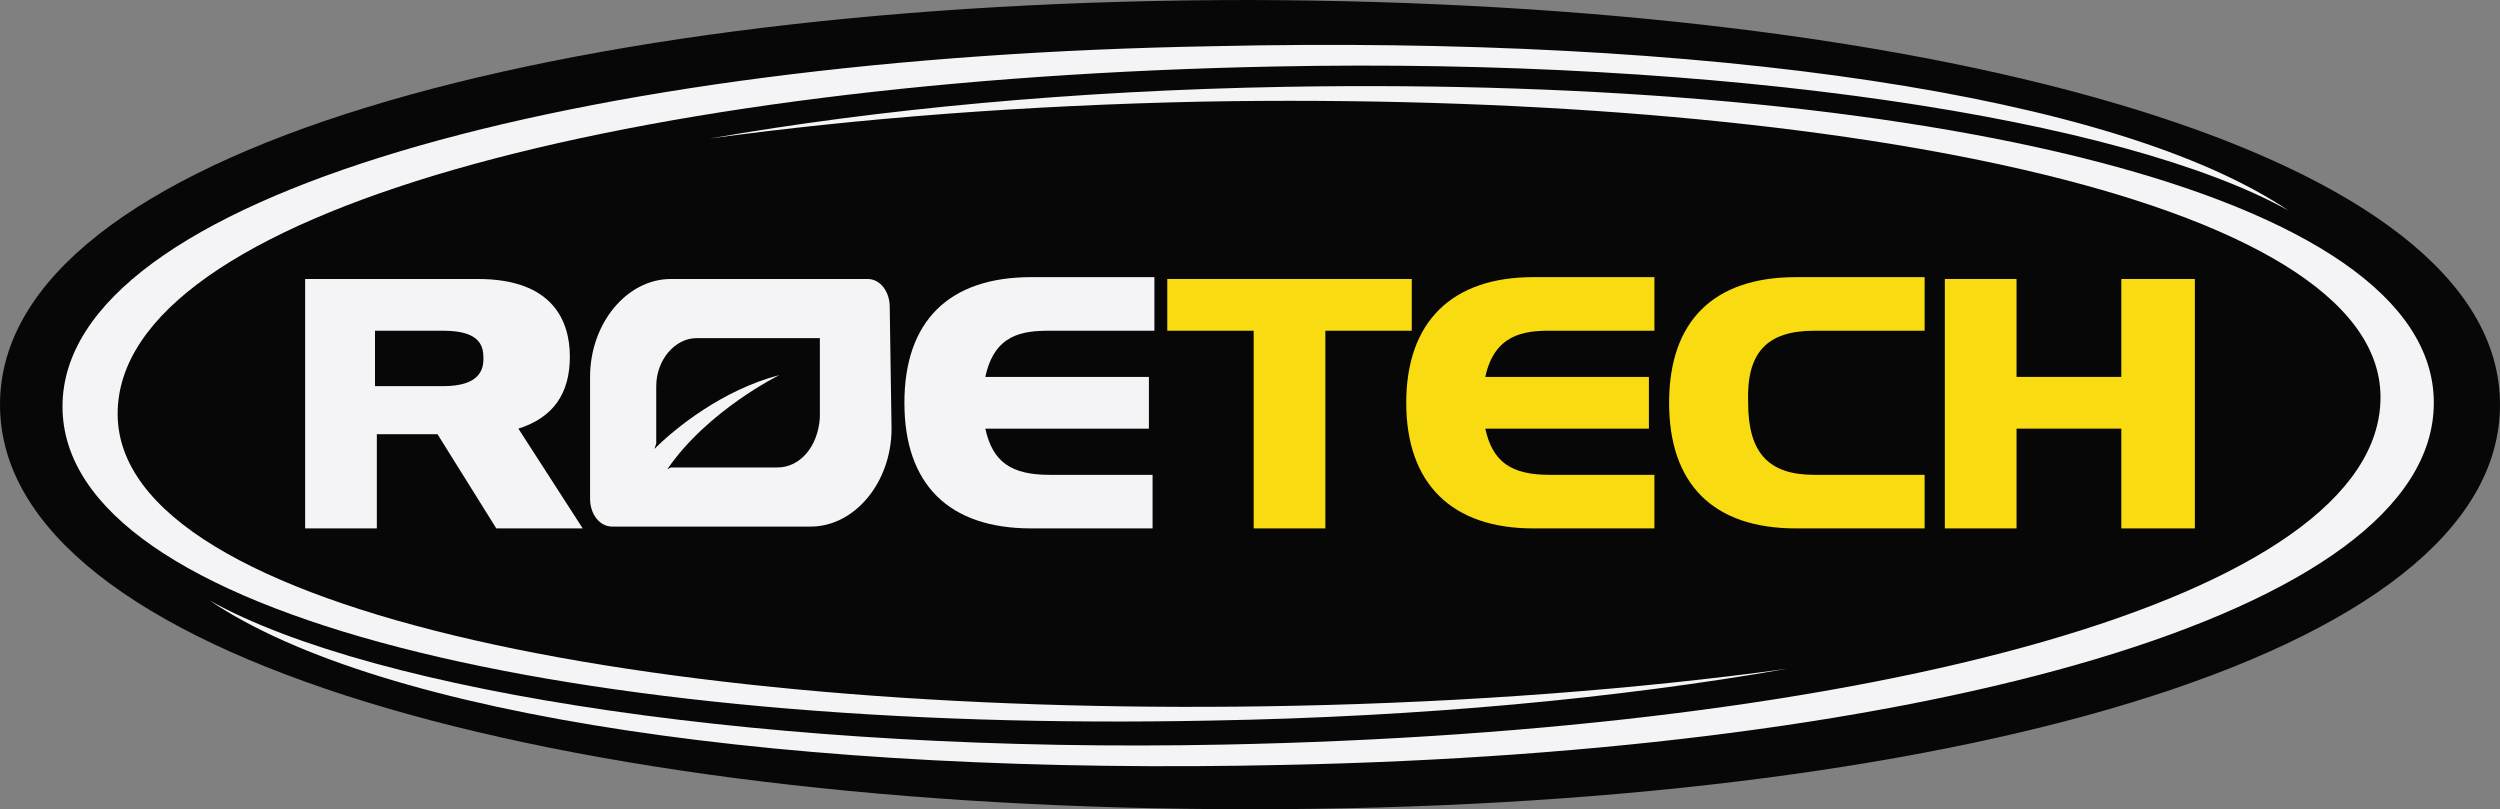 <svg width="173" height="56" viewBox="0 0 173 56" fill="none" xmlns="http://www.w3.org/2000/svg">
<rect x="0" y="0" width="173" height="56" fill="#808080" stroke="none"/>
<path d="M173 28C173 45.516 134.202 56 86.5 56C38.671 56 0 45.516 0 28C0 10.484 38.798 0 86.5 0C134.202 0.128 173 10.612 173 28Z" fill="#070707"/>
<path d="M8.141 28.639C8.141 14.703 43.631 5.498 88.153 4.603C119.319 3.964 146.923 8.183 158.371 14.575C146.414 6.521 118.047 2.429 83.956 3.197C39.942 3.964 4.325 13.553 4.325 28.128C4.325 42.703 39.942 50.758 83.828 49.863C98.33 49.608 111.941 48.329 123.644 46.283C113.34 47.69 101.764 48.585 89.553 48.84C46.812 49.735 8.141 42.575 8.141 28.639Z" fill="#F4F4F7"/>
<path d="M164.731 27.488C164.731 41.425 129.241 50.63 84.719 51.525C53.553 52.164 25.95 47.945 14.501 41.552C26.459 49.607 54.825 53.699 88.917 52.931C132.803 52.036 168.42 42.575 168.42 27.872C168.42 13.297 132.803 5.242 88.917 6.009C74.415 6.265 60.804 7.543 49.101 9.589C59.405 8.182 70.981 7.287 83.192 7.032C126.061 6.265 164.731 13.552 164.731 27.488Z" fill="#F4F4F7"/>
<path d="M35.872 29.662C38.289 28.895 39.434 27.233 39.434 24.676C39.434 22.247 38.289 19.306 33.073 19.306H21.116V36.566H26.077V30.046H30.275L34.345 36.566H40.324L35.872 29.662ZM26.077 22.886H30.656C33.2 22.886 33.455 23.909 33.455 24.804C33.455 25.571 33.2 26.722 30.656 26.722H25.95V22.886H26.077Z" fill="#F4F4F7"/>
<path d="M72.635 22.886H79.885V19.178H71.363C65.638 19.178 62.585 22.247 62.585 27.872C62.585 33.498 65.638 36.566 71.363 36.566H79.758V32.859H72.635C69.963 32.859 68.691 31.964 68.183 29.662H79.504V26.082H68.183C68.819 23.142 70.727 22.886 72.635 22.886Z" fill="#F4F4F7"/>
<path d="M107.235 22.886H114.485V19.178H106.09C100.493 19.178 97.312 22.247 97.312 27.872C97.312 33.498 100.493 36.566 106.09 36.566H114.485V32.859H107.235C104.563 32.859 103.291 31.964 102.782 29.662H114.104V26.082H102.782C103.418 23.142 105.454 22.886 107.235 22.886Z" fill="#F8DB10"/>
<path d="M125.552 22.886H133.184V19.178H124.28C118.555 19.178 115.502 22.247 115.502 27.872C115.502 33.498 118.555 36.566 124.28 36.566H133.184V32.859H125.552C122.372 32.859 120.972 31.324 120.972 27.872C120.845 24.42 122.244 22.886 125.552 22.886Z" fill="#F8DB10"/>
<path d="M61.568 21.224C61.568 20.201 60.931 19.306 60.041 19.306H46.43C43.377 19.306 40.833 22.375 40.833 26.082V34.521C40.833 35.544 41.469 36.439 42.359 36.439H56.098C59.151 36.439 61.695 33.37 61.695 29.662L61.568 21.224ZM53.808 32.347H46.43L46.176 32.475C48.974 28.384 53.935 25.955 53.935 25.955C49.992 26.977 46.684 29.662 45.285 31.069L45.412 30.685V26.722C45.412 24.932 46.684 23.398 48.211 23.398H56.734V28.895C56.606 30.941 55.334 32.347 53.808 32.347Z" fill="#F4F4F7"/>
<path d="M146.795 19.306V26.082H139.545V19.306H134.583V36.566H139.545V29.662H146.795V36.566H151.884V19.306H146.795Z" fill="#F8DB10"/>
<path d="M97.694 19.306H80.776V22.886H86.754V36.566H91.715V22.886H97.694V19.306Z" fill="#F8DB10"/>
</svg>
